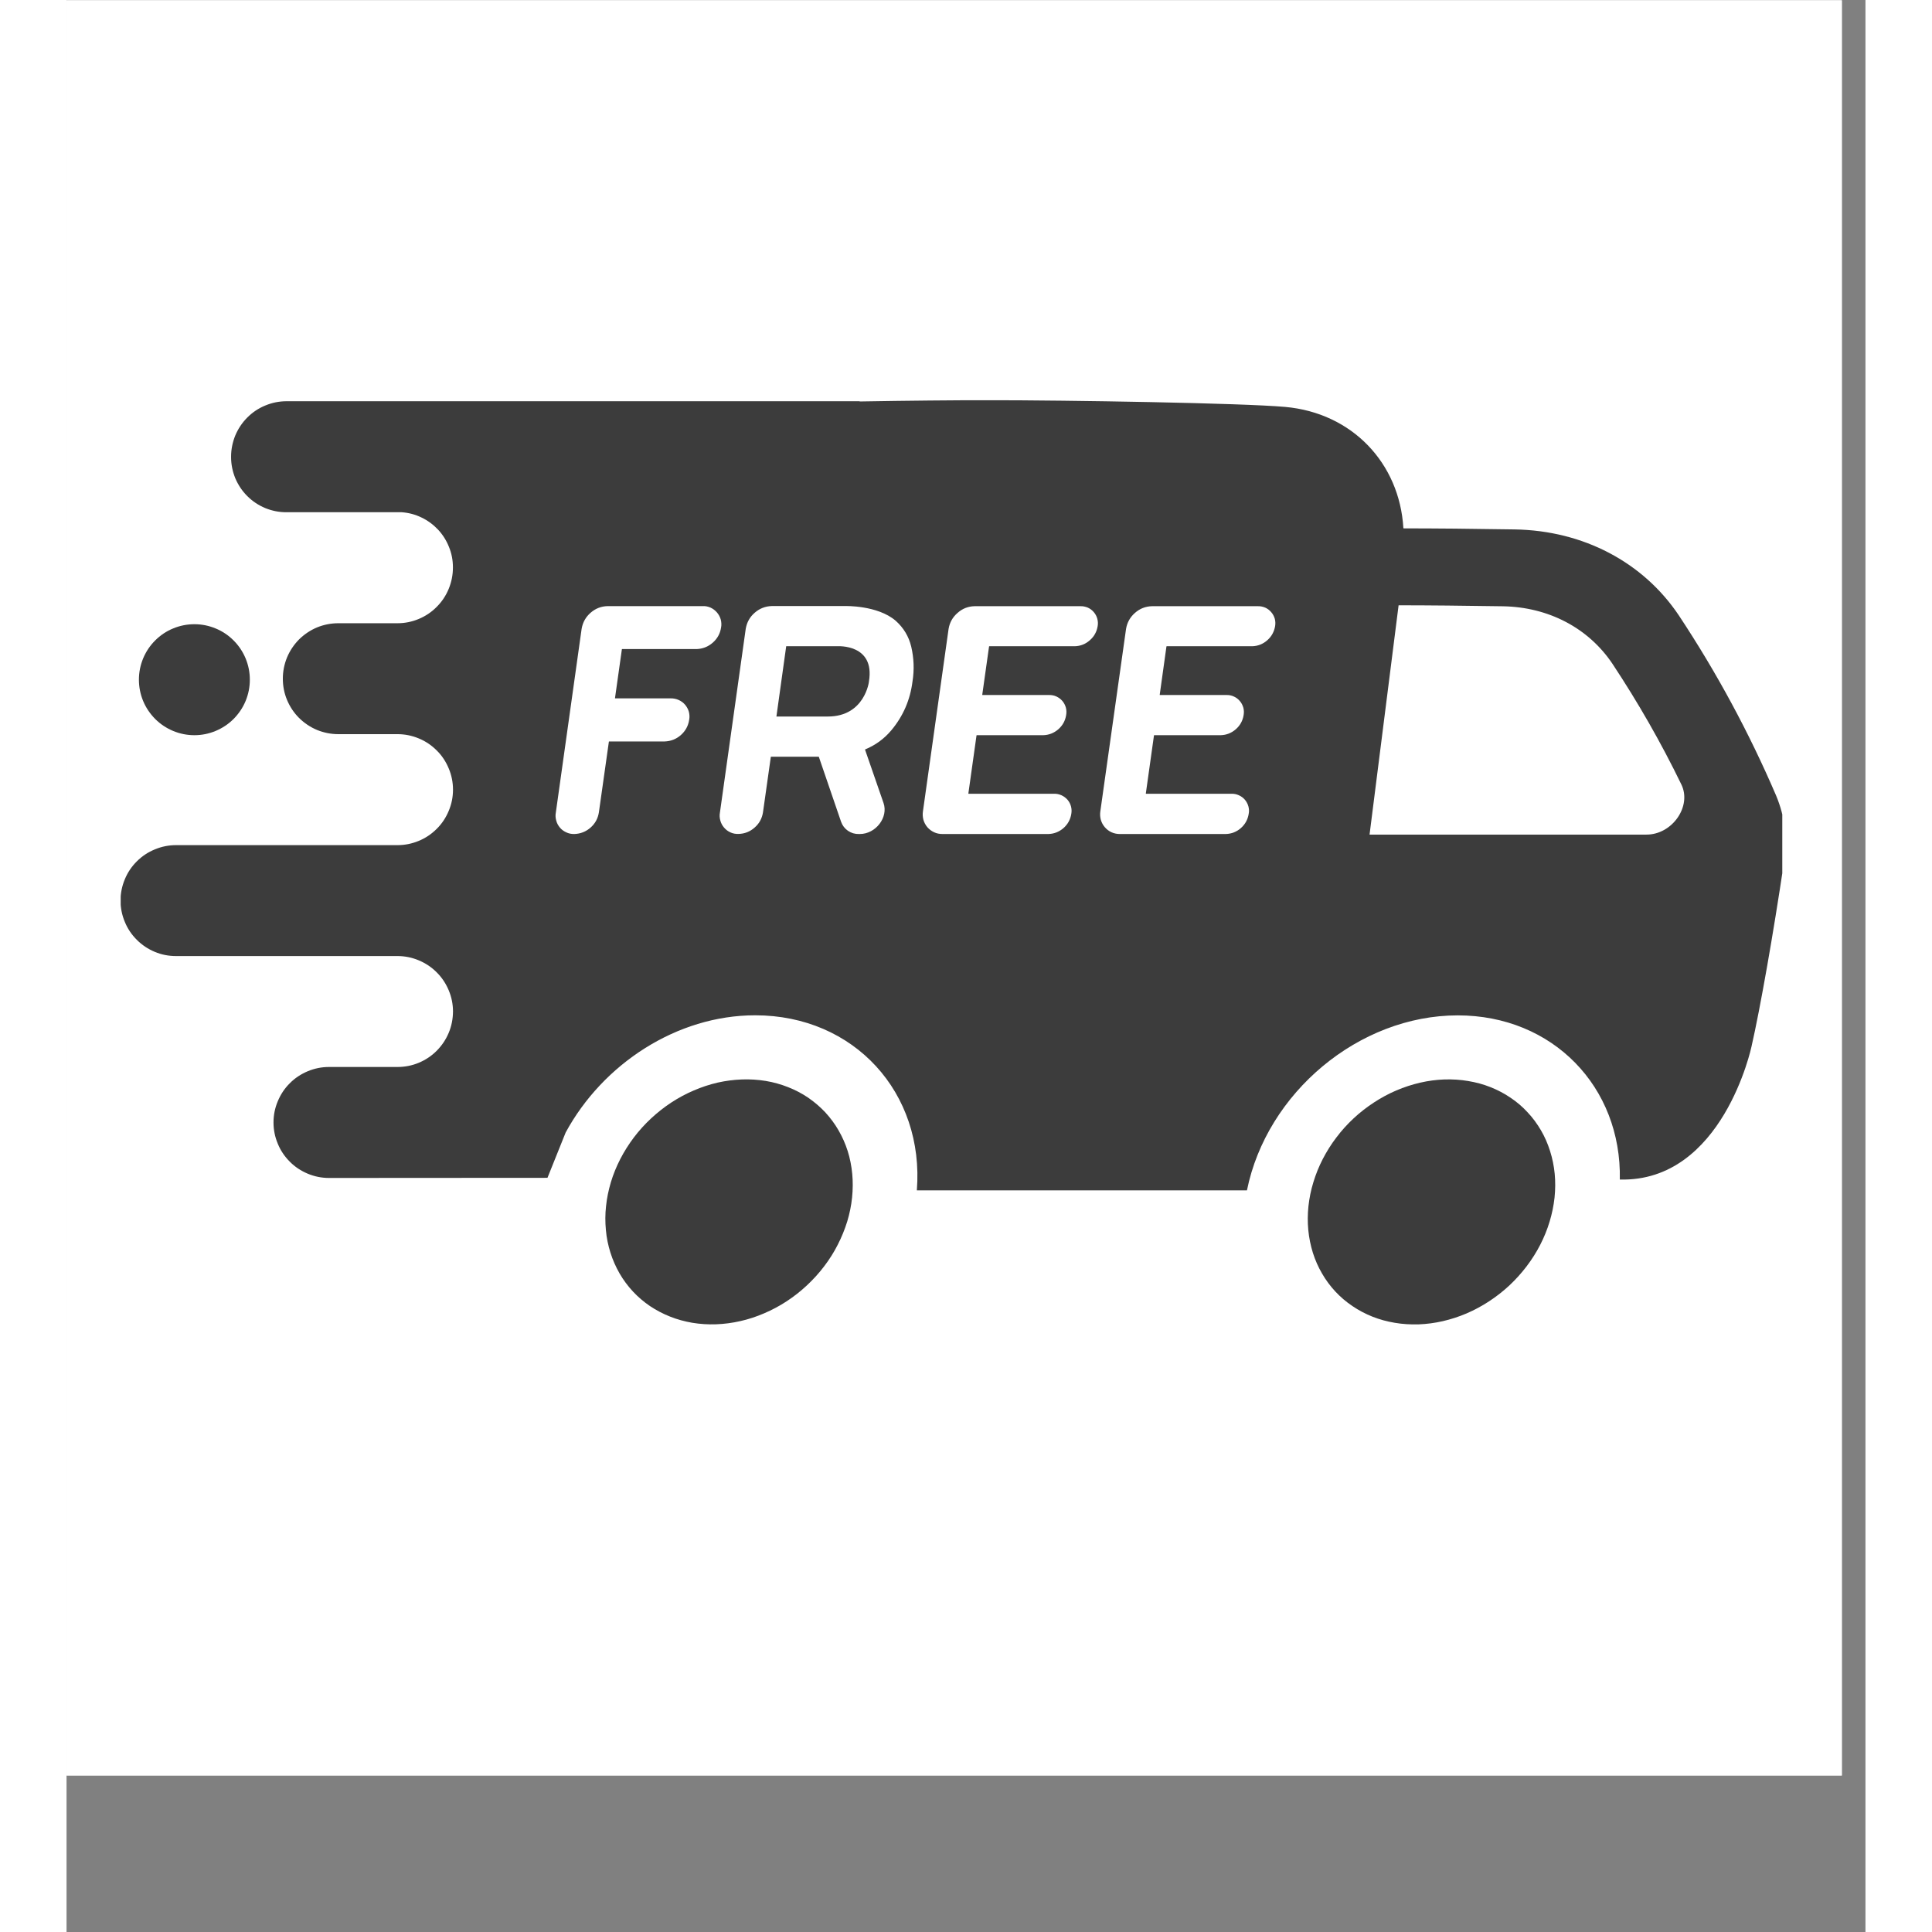 <?xml version="1.0" encoding="UTF-8"?> <svg xmlns="http://www.w3.org/2000/svg" xmlns:xlink="http://www.w3.org/1999/xlink" width="125" zoomAndPan="magnify" viewBox="0 0 94.08 101.04" height="125" preserveAspectRatio="xMidYMid meet" version="1.0"><rect x="0" y="0" width="94.08" height="101.04" fill="#808080" stroke="none"/><defs><clipPath id="56713c2521"><path d="M 0 0.016 L 92.844 0.016 L 92.844 92.855 L 0 92.855 Z M 0 0.016 " clip-rule="nonzero"></path></clipPath><clipPath id="690d12e1ec"><path d="M 2.832 20.934 L 89.73 20.934 L 89.73 63 L 2.832 63 Z M 2.832 20.934 " clip-rule="nonzero"></path></clipPath></defs><g clip-path="url(#56713c2521)"><path fill="#ffffff" d="M 0 0.016 L 92.844 0.016 L 92.844 92.855 L 0 92.855 Z M 0 0.016 " fill-opacity="1" fill-rule="nonzero"></path><path fill="#ffffff" d="M 0 0.016 L 92.844 0.016 L 92.844 92.855 L 0 92.855 Z M 0 0.016 " fill-opacity="1" fill-rule="nonzero"></path></g><path fill="#3c3c3c" d="M 39.676 58.168 C 39.941 58.457 40.176 58.77 40.371 59.109 C 40.57 59.453 40.73 59.812 40.852 60.195 C 40.973 60.578 41.051 60.977 41.09 61.387 C 41.129 61.793 41.125 62.211 41.082 62.629 C 41.039 63.051 40.953 63.469 40.828 63.883 C 40.699 64.297 40.535 64.703 40.332 65.098 C 40.133 65.492 39.895 65.867 39.621 66.227 C 39.352 66.582 39.051 66.914 38.719 67.223 C 38.391 67.531 38.035 67.809 37.66 68.055 C 37.285 68.301 36.895 68.508 36.484 68.684 C 36.078 68.859 35.664 68.996 35.242 69.09 C 34.816 69.188 34.395 69.242 33.973 69.258 C 33.551 69.273 33.137 69.246 32.73 69.18 C 32.324 69.109 31.934 69.004 31.562 68.855 C 31.188 68.707 30.84 68.523 30.512 68.305 C 30.184 68.082 29.887 67.828 29.621 67.543 C 29.352 67.254 29.121 66.941 28.922 66.598 C 28.727 66.258 28.566 65.895 28.445 65.512 C 28.324 65.129 28.242 64.734 28.207 64.324 C 28.168 63.914 28.168 63.5 28.215 63.078 C 28.258 62.66 28.344 62.242 28.469 61.824 C 28.594 61.41 28.758 61.008 28.961 60.613 C 29.164 60.219 29.402 59.844 29.672 59.484 C 29.945 59.125 30.246 58.793 30.574 58.488 C 30.906 58.18 31.258 57.902 31.633 57.656 C 32.012 57.41 32.402 57.199 32.809 57.027 C 33.215 56.852 33.633 56.715 34.055 56.617 C 34.477 56.523 34.898 56.469 35.324 56.453 C 35.746 56.438 36.16 56.465 36.566 56.531 C 36.973 56.598 37.359 56.707 37.734 56.855 C 38.105 57 38.457 57.184 38.785 57.406 C 39.109 57.629 39.406 57.883 39.676 58.168 Z M 39.676 58.168 " fill-opacity="1" fill-rule="nonzero"></path><path fill="#3c3c3c" d="M 76.41 58.172 C 76.68 58.457 76.91 58.773 77.109 59.113 C 77.309 59.453 77.465 59.816 77.586 60.199 C 77.707 60.582 77.789 60.98 77.828 61.387 C 77.867 61.797 77.863 62.211 77.82 62.633 C 77.773 63.055 77.688 63.473 77.562 63.887 C 77.438 64.301 77.273 64.707 77.07 65.102 C 76.867 65.496 76.629 65.871 76.359 66.227 C 76.086 66.586 75.785 66.918 75.457 67.227 C 75.125 67.535 74.773 67.809 74.398 68.055 C 74.023 68.301 73.629 68.512 73.223 68.688 C 72.816 68.863 72.398 68.996 71.977 69.094 C 71.555 69.191 71.133 69.246 70.711 69.262 C 70.285 69.273 69.871 69.25 69.465 69.18 C 69.062 69.113 68.672 69.008 68.297 68.859 C 67.926 68.711 67.574 68.527 67.25 68.305 C 66.922 68.086 66.625 67.832 66.355 67.543 C 66.09 67.258 65.855 66.941 65.66 66.602 C 65.461 66.262 65.301 65.898 65.18 65.516 C 65.062 65.133 64.98 64.738 64.941 64.328 C 64.902 63.918 64.906 63.504 64.949 63.082 C 64.996 62.66 65.078 62.242 65.207 61.828 C 65.332 61.414 65.496 61.008 65.699 60.613 C 65.902 60.223 66.137 59.844 66.41 59.488 C 66.68 59.129 66.98 58.797 67.312 58.488 C 67.641 58.18 67.996 57.906 68.371 57.66 C 68.746 57.414 69.137 57.203 69.547 57.027 C 69.953 56.855 70.367 56.719 70.793 56.621 C 71.215 56.523 71.637 56.469 72.059 56.453 C 72.48 56.441 72.895 56.465 73.301 56.535 C 73.707 56.602 74.098 56.707 74.469 56.855 C 74.844 57.004 75.195 57.188 75.52 57.41 C 75.848 57.629 76.145 57.883 76.41 58.172 Z M 76.41 58.172 " fill-opacity="1" fill-rule="nonzero"></path><path fill="#3c3c3c" d="M 6.688 32.645 C 7.07 32.645 7.441 32.719 7.797 32.867 C 8.152 33.012 8.465 33.223 8.738 33.496 C 9.008 33.766 9.219 34.082 9.367 34.438 C 9.512 34.793 9.586 35.16 9.586 35.547 C 9.586 35.93 9.512 36.301 9.367 36.656 C 9.219 37.012 9.008 37.324 8.738 37.598 C 8.465 37.871 8.152 38.078 7.797 38.227 C 7.441 38.375 7.07 38.449 6.688 38.449 C 6.301 38.449 5.93 38.375 5.574 38.227 C 5.219 38.078 4.906 37.871 4.633 37.598 C 4.363 37.324 4.152 37.012 4.004 36.656 C 3.859 36.301 3.785 35.93 3.785 35.547 C 3.785 35.16 3.859 34.793 4.004 34.438 C 4.152 34.082 4.363 33.766 4.633 33.496 C 4.906 33.223 5.219 33.012 5.574 32.867 C 5.93 32.719 6.301 32.645 6.688 32.645 Z M 6.688 32.645 " fill-opacity="1" fill-rule="nonzero"></path><g clip-path="url(#690d12e1ec)"><path fill="#3c3c3c" d="M 61.734 62.25 C 62.766 57.152 67.582 53.102 72.758 53.102 C 77.738 53.102 81.332 56.855 81.234 61.688 C 86.621 61.828 88.121 54.73 88.121 54.73 C 88.574 52.746 89.254 48.879 89.82 45.082 C 90.012 43.887 89.875 42.73 89.41 41.613 C 87.996 38.316 86.301 35.176 84.32 32.184 C 82.453 29.398 79.316 27.746 75.738 27.688 C 73.605 27.652 71.512 27.633 69.93 27.633 L 69.914 27.617 C 69.711 24.207 67.223 21.594 63.734 21.281 C 61.461 21.078 52.461 20.93 48.145 20.93 C 46.426 20.93 43.965 20.953 41.477 20.996 L 41.477 20.984 L 11.508 20.984 C 11.121 20.984 10.75 21.059 10.395 21.207 C 10.039 21.352 9.727 21.562 9.453 21.836 C 9.184 22.105 8.973 22.422 8.824 22.777 C 8.68 23.133 8.605 23.504 8.605 23.887 L 8.605 23.902 C 8.605 24.285 8.68 24.652 8.824 25.008 C 8.973 25.359 9.18 25.672 9.449 25.941 C 9.723 26.215 10.035 26.422 10.387 26.57 C 10.742 26.715 11.109 26.789 11.492 26.789 L 17.531 26.789 C 17.895 26.816 18.238 26.906 18.566 27.066 C 18.895 27.223 19.184 27.438 19.434 27.703 C 19.68 27.969 19.871 28.273 20.004 28.613 C 20.141 28.949 20.207 29.301 20.207 29.668 L 20.207 29.684 C 20.207 30.066 20.133 30.438 19.988 30.793 C 19.84 31.152 19.633 31.465 19.359 31.738 C 19.09 32.012 18.773 32.223 18.418 32.371 C 18.062 32.52 17.691 32.594 17.309 32.594 L 14.211 32.594 C 13.828 32.594 13.457 32.668 13.102 32.812 C 12.746 32.961 12.434 33.172 12.16 33.441 C 11.891 33.715 11.68 34.027 11.531 34.383 C 11.387 34.738 11.312 35.109 11.312 35.492 C 11.312 35.879 11.383 36.25 11.531 36.605 C 11.68 36.961 11.887 37.273 12.16 37.547 C 12.434 37.816 12.746 38.027 13.102 38.176 C 13.457 38.32 13.828 38.395 14.211 38.395 L 17.309 38.395 C 17.691 38.395 18.062 38.469 18.418 38.617 C 18.773 38.762 19.086 38.973 19.359 39.246 C 19.633 39.516 19.84 39.832 19.988 40.188 C 20.137 40.543 20.211 40.914 20.211 41.297 C 20.211 41.684 20.137 42.051 19.988 42.406 C 19.84 42.762 19.633 43.078 19.359 43.348 C 19.086 43.621 18.773 43.832 18.418 43.977 C 18.062 44.125 17.691 44.199 17.309 44.199 L 5.727 44.199 C 5.344 44.199 4.973 44.273 4.617 44.422 C 4.262 44.566 3.945 44.777 3.676 45.047 C 3.402 45.32 3.191 45.633 3.047 45.988 C 2.898 46.344 2.824 46.715 2.824 47.098 C 2.824 47.484 2.898 47.855 3.047 48.211 C 3.191 48.566 3.402 48.879 3.676 49.152 C 3.945 49.422 4.262 49.633 4.617 49.781 C 4.973 49.93 5.34 50 5.727 50 L 17.309 50 C 17.691 50 18.062 50.074 18.418 50.223 C 18.773 50.371 19.086 50.578 19.359 50.852 C 19.633 51.125 19.84 51.438 19.988 51.793 C 20.137 52.148 20.211 52.52 20.211 52.902 C 20.207 53.289 20.137 53.656 19.988 54.012 C 19.84 54.367 19.629 54.68 19.359 54.953 C 19.086 55.227 18.773 55.434 18.418 55.582 C 18.062 55.73 17.691 55.801 17.309 55.801 L 13.727 55.801 C 13.34 55.801 12.973 55.875 12.617 56.023 C 12.262 56.172 11.945 56.379 11.676 56.652 C 11.402 56.922 11.195 57.238 11.047 57.594 C 10.898 57.949 10.824 58.316 10.824 58.703 C 10.824 59.086 10.898 59.457 11.047 59.812 C 11.191 60.168 11.402 60.48 11.676 60.754 C 11.945 61.027 12.262 61.234 12.617 61.383 C 12.973 61.531 13.34 61.605 13.727 61.605 L 25.152 61.598 L 26.102 59.23 C 28.047 55.641 31.918 53.098 36.016 53.098 C 41.195 53.098 44.871 57.152 44.469 62.254 L 61.734 62.254 M 32.949 33.945 L 29.055 33.945 C 29.047 33.945 29.043 33.949 29.043 33.957 L 28.684 36.504 C 28.68 36.516 28.684 36.523 28.695 36.523 L 31.594 36.523 C 31.738 36.52 31.875 36.547 32.008 36.605 C 32.141 36.664 32.254 36.746 32.348 36.855 C 32.441 36.965 32.508 37.09 32.547 37.227 C 32.582 37.367 32.59 37.508 32.562 37.648 C 32.512 37.969 32.367 38.23 32.125 38.445 C 31.883 38.656 31.602 38.766 31.277 38.777 L 28.375 38.777 C 28.367 38.777 28.363 38.781 28.363 38.789 L 27.84 42.488 C 27.789 42.809 27.645 43.07 27.402 43.285 C 27.16 43.496 26.879 43.605 26.559 43.617 C 26.414 43.621 26.273 43.594 26.145 43.535 C 26.012 43.477 25.898 43.395 25.805 43.285 C 25.711 43.176 25.645 43.051 25.609 42.91 C 25.57 42.773 25.562 42.633 25.59 42.488 L 26.938 32.887 C 26.996 32.551 27.148 32.273 27.406 32.047 C 27.66 31.824 27.957 31.707 28.297 31.699 L 33.266 31.699 C 33.41 31.691 33.547 31.719 33.68 31.777 C 33.809 31.836 33.922 31.922 34.016 32.031 C 34.109 32.141 34.176 32.262 34.215 32.402 C 34.25 32.543 34.258 32.684 34.23 32.824 C 34.18 33.141 34.035 33.402 33.793 33.613 C 33.551 33.824 33.27 33.934 32.949 33.945 Z M 43.359 32.461 C 43.773 32.828 44.047 33.281 44.176 33.82 C 44.316 34.422 44.34 35.027 44.242 35.641 C 44.121 36.602 43.754 37.453 43.133 38.195 C 42.758 38.641 42.301 38.973 41.762 39.195 C 41.758 39.199 41.758 39.207 41.762 39.211 L 42.727 41.996 C 42.988 42.746 42.32 43.617 41.488 43.617 L 41.434 43.617 C 41.227 43.621 41.039 43.566 40.867 43.449 C 40.699 43.332 40.578 43.176 40.508 42.98 L 39.344 39.582 C 39.34 39.578 39.332 39.574 39.328 39.574 L 36.848 39.574 C 36.84 39.574 36.832 39.578 36.832 39.586 L 36.422 42.488 C 36.371 42.805 36.227 43.07 35.984 43.281 C 35.742 43.496 35.461 43.605 35.141 43.613 C 34.996 43.617 34.855 43.594 34.727 43.535 C 34.594 43.477 34.48 43.391 34.387 43.281 C 34.293 43.172 34.227 43.047 34.191 42.91 C 34.152 42.77 34.145 42.629 34.172 42.488 L 35.52 32.887 C 35.578 32.551 35.73 32.27 35.988 32.047 C 36.242 31.824 36.539 31.707 36.879 31.695 L 40.719 31.695 C 40.719 31.695 42.406 31.645 43.359 32.461 Z M 53.926 32.742 C 53.879 33.039 53.742 33.289 53.516 33.484 C 53.293 33.684 53.027 33.789 52.727 33.797 L 48.262 33.797 C 48.254 33.797 48.246 33.801 48.246 33.809 L 47.891 36.328 C 47.887 36.34 47.891 36.348 47.902 36.348 L 51.375 36.348 C 51.508 36.344 51.637 36.367 51.762 36.422 C 51.883 36.477 51.988 36.555 52.078 36.656 C 52.164 36.758 52.227 36.875 52.262 37.004 C 52.297 37.133 52.301 37.266 52.277 37.398 C 52.23 37.695 52.094 37.941 51.867 38.141 C 51.641 38.336 51.379 38.441 51.078 38.449 L 47.605 38.449 C 47.598 38.449 47.594 38.453 47.59 38.461 L 47.164 41.496 C 47.164 41.508 47.172 41.512 47.18 41.512 L 51.645 41.512 C 51.777 41.508 51.906 41.535 52.031 41.59 C 52.152 41.645 52.258 41.723 52.348 41.824 C 52.434 41.926 52.496 42.043 52.531 42.172 C 52.566 42.301 52.57 42.434 52.547 42.566 C 52.5 42.859 52.363 43.109 52.137 43.309 C 51.91 43.504 51.648 43.609 51.348 43.617 L 45.809 43.617 C 45.656 43.617 45.512 43.59 45.375 43.527 C 45.238 43.465 45.121 43.375 45.02 43.262 C 44.922 43.145 44.852 43.016 44.812 42.871 C 44.773 42.723 44.766 42.578 44.789 42.426 L 46.129 32.891 C 46.184 32.559 46.34 32.277 46.598 32.055 C 46.852 31.828 47.148 31.711 47.488 31.703 L 53.027 31.703 C 53.16 31.699 53.289 31.727 53.41 31.777 C 53.531 31.832 53.637 31.91 53.723 32.012 C 53.809 32.113 53.871 32.227 53.906 32.355 C 53.941 32.484 53.949 32.613 53.926 32.742 Z M 63.207 32.742 C 63.156 33.039 63.02 33.289 62.797 33.484 C 62.57 33.684 62.305 33.789 62.008 33.797 L 57.539 33.797 C 57.531 33.797 57.527 33.801 57.523 33.809 L 57.172 36.328 C 57.168 36.34 57.172 36.348 57.184 36.348 L 60.652 36.348 C 60.789 36.344 60.918 36.367 61.039 36.422 C 61.164 36.477 61.27 36.555 61.355 36.656 C 61.445 36.758 61.504 36.875 61.543 37.004 C 61.578 37.133 61.582 37.266 61.559 37.398 C 61.512 37.695 61.375 37.941 61.148 38.141 C 60.922 38.336 60.66 38.441 60.359 38.449 L 56.887 38.449 C 56.879 38.449 56.871 38.453 56.871 38.461 L 56.445 41.496 C 56.445 41.508 56.449 41.512 56.457 41.512 L 60.922 41.512 C 61.059 41.508 61.188 41.535 61.309 41.59 C 61.434 41.645 61.539 41.723 61.625 41.824 C 61.711 41.926 61.773 42.043 61.809 42.172 C 61.844 42.301 61.852 42.434 61.824 42.566 C 61.777 42.859 61.641 43.109 61.414 43.309 C 61.191 43.504 60.926 43.609 60.625 43.617 L 55.086 43.617 C 54.938 43.617 54.793 43.59 54.652 43.527 C 54.516 43.465 54.398 43.375 54.301 43.262 C 54.199 43.145 54.133 43.016 54.09 42.871 C 54.051 42.723 54.043 42.578 54.066 42.426 L 55.41 32.891 C 55.465 32.559 55.621 32.277 55.875 32.055 C 56.129 31.828 56.43 31.711 56.77 31.703 L 62.305 31.703 C 62.438 31.699 62.566 31.727 62.688 31.777 C 62.809 31.832 62.914 31.91 63 32.012 C 63.09 32.113 63.148 32.227 63.188 32.355 C 63.223 32.484 63.227 32.613 63.207 32.742 Z M 69.664 31.656 C 71.18 31.656 73.145 31.676 75.113 31.707 C 77.504 31.746 79.594 32.844 80.848 34.715 C 82.188 36.738 83.391 38.84 84.449 41.02 C 85.012 42.16 83.98 43.648 82.629 43.648 L 68.145 43.648 Z M 69.664 31.656 " fill-opacity="1" fill-rule="nonzero"></path></g><path fill="#3c3c3c" d="M 39.812 37.473 L 37.125 37.473 L 37.637 33.797 L 40.32 33.797 C 40.32 33.797 42.289 33.668 41.965 35.633 C 41.973 35.633 41.75 37.473 39.812 37.473 Z M 39.812 37.473 " fill-opacity="1" fill-rule="nonzero"></path></svg> 